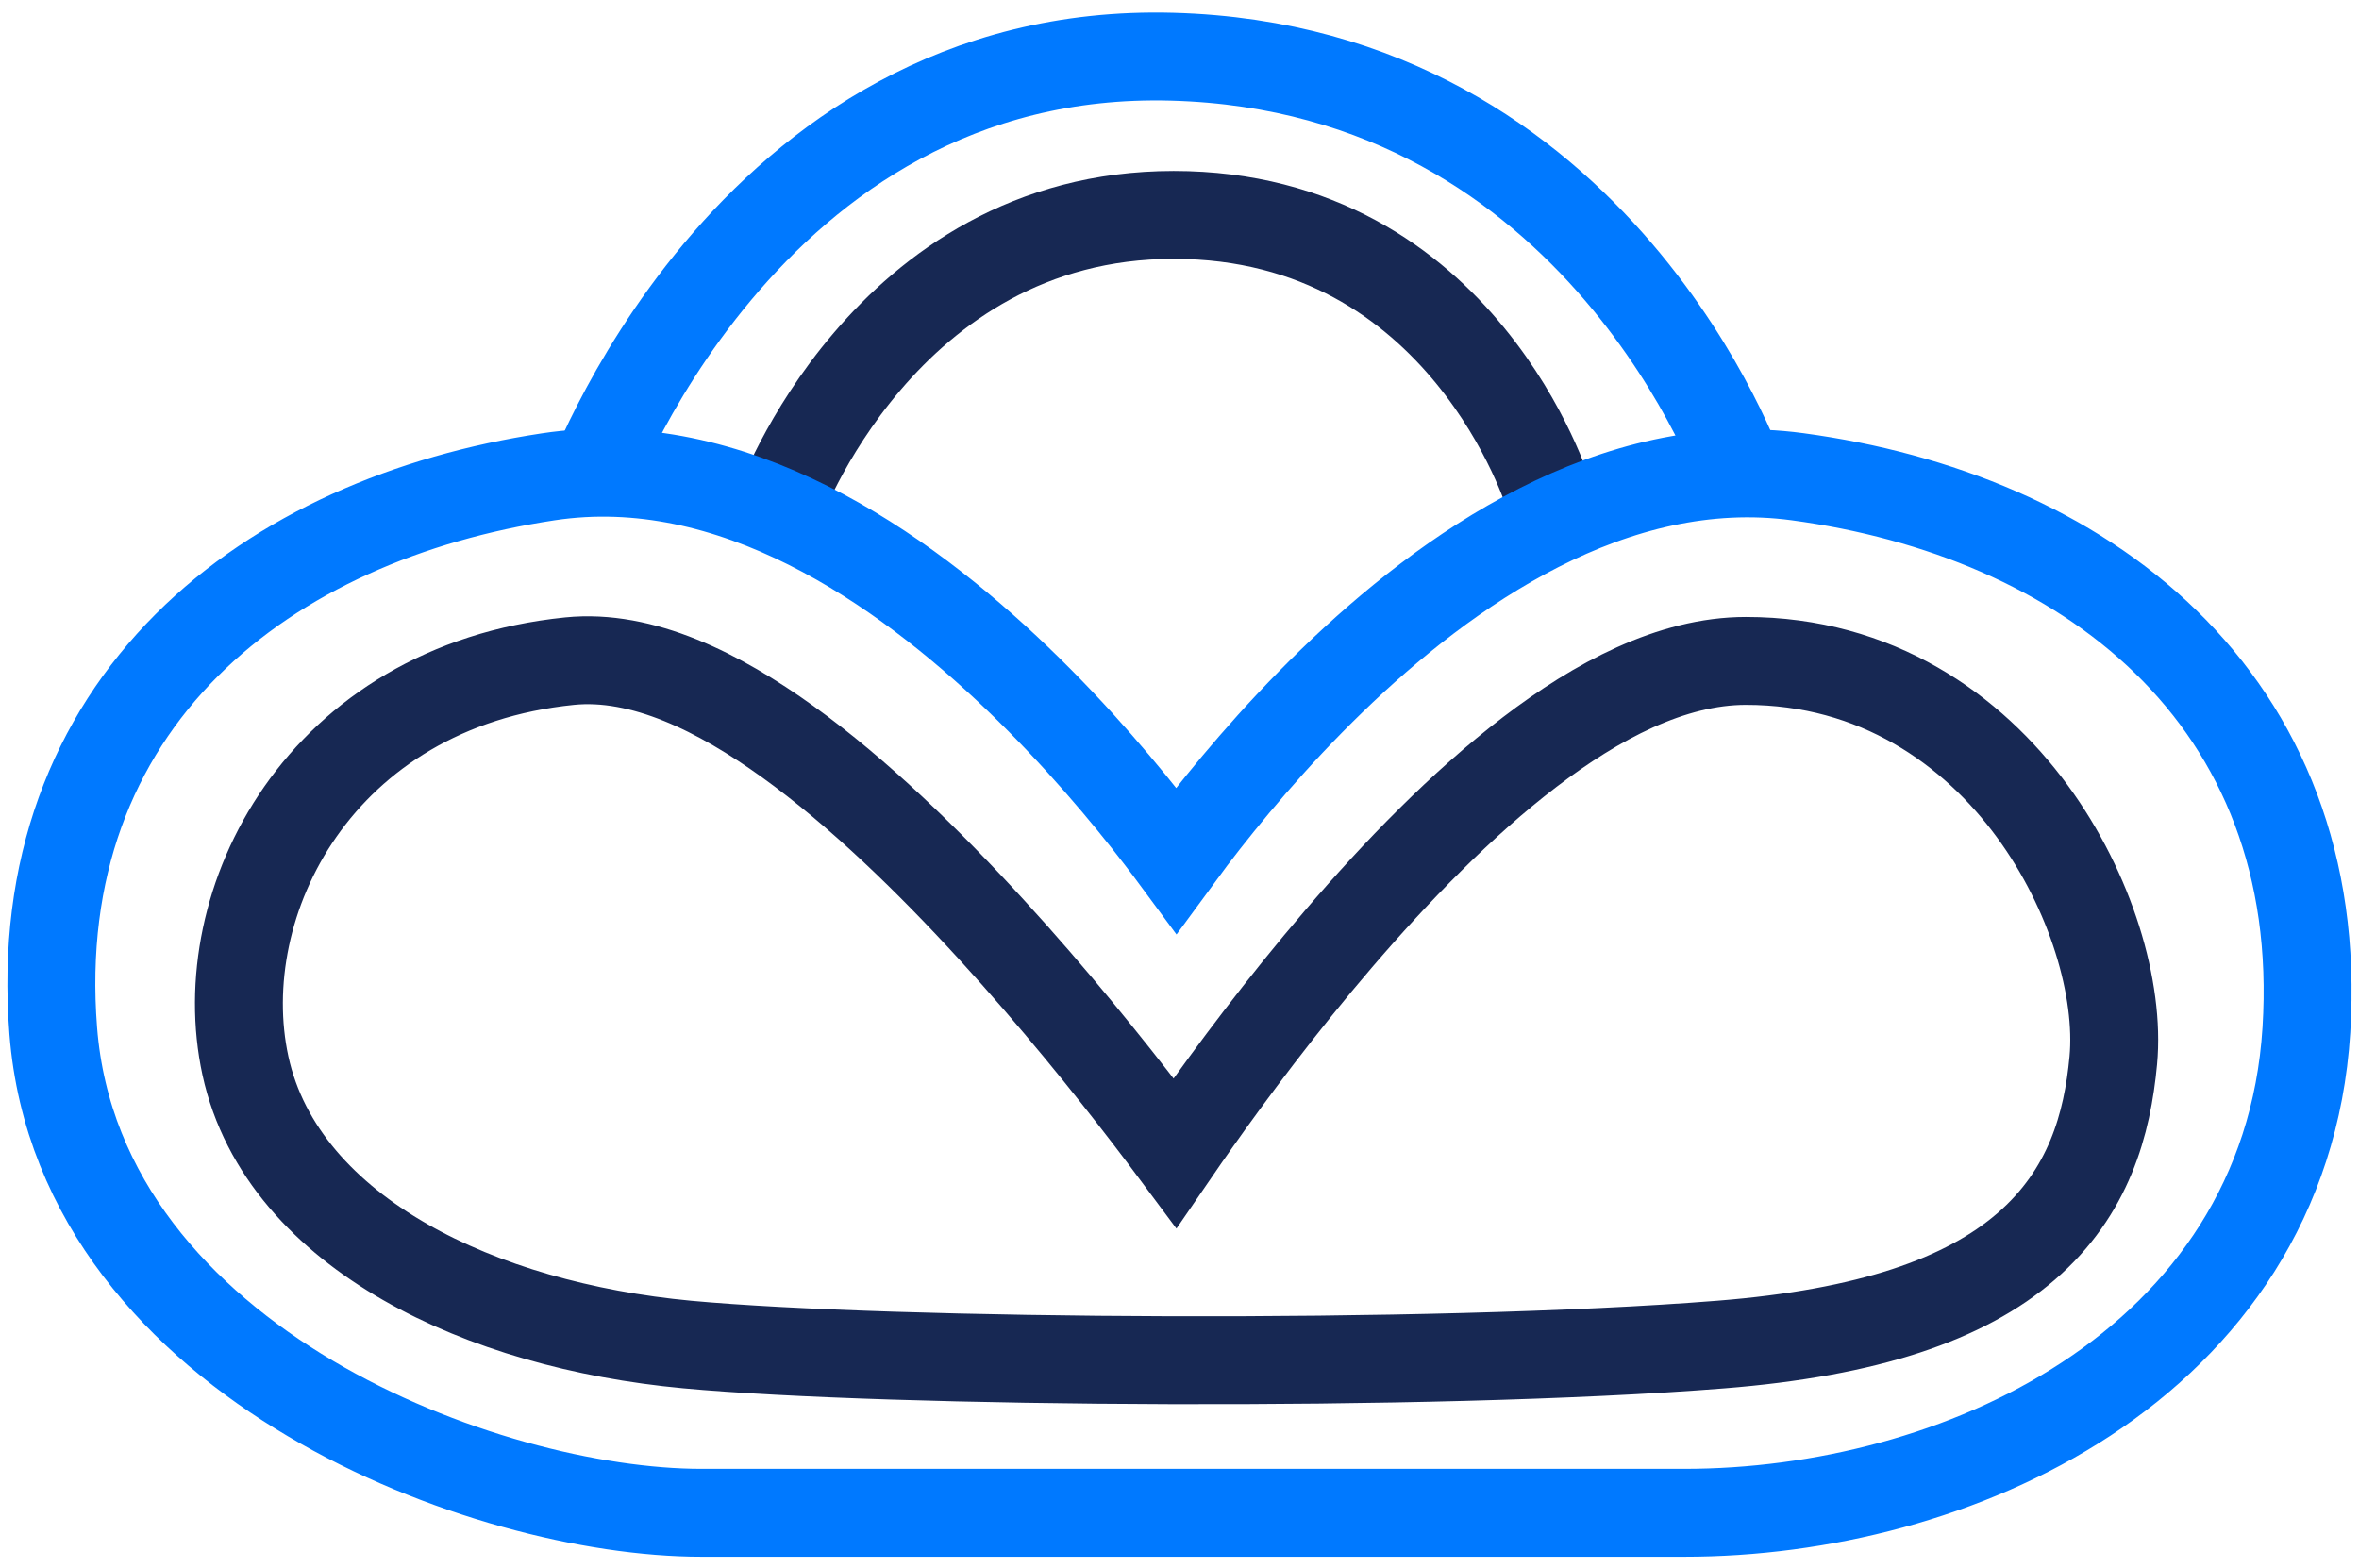 <svg width="167" height="111" viewBox="0 0 167 111" fill="none" xmlns="http://www.w3.org/2000/svg">
<path d="M41.41 35.081C41.41 35.081 52.592 3.186 82.981 4.016C113.371 4.846 123.347 33.837 123.347 33.837" stroke="#0079FF" stroke-width="6.223"/>
<path d="M55.1 35.961C55.1 35.961 62.548 15.217 83.084 15.217C103.62 15.217 109.655 35.125 109.655 35.125" stroke="#172853" stroke-width="6.223"/>
<path d="M83.278 60.91C82.921 60.426 82.53 59.907 82.106 59.356C79.708 56.236 76.252 52.096 72.039 48.052C63.808 40.152 51.833 31.797 38.812 33.761C28.972 35.246 19.778 39.125 13.222 45.679C6.59 52.311 2.87 61.482 3.77 72.983C4.71 85.008 12.787 93.58 21.969 99.017C31.141 104.449 41.968 107.112 49.662 107.112H119.248C128.78 107.112 139.292 104.566 147.687 99.057C156.161 93.497 162.528 84.857 163.275 72.935C164.005 61.282 160.112 52.051 153.312 45.435C146.588 38.893 137.233 35.1 127.246 33.754C114.238 32.001 102.405 40.335 94.287 48.199C90.136 52.221 86.742 56.328 84.39 59.42C83.989 59.947 83.618 60.445 83.278 60.91Z" stroke="#0079FF" stroke-width="6.223"/>
<path d="M83.181 81.639C82.631 80.9 82.005 80.069 81.313 79.166C78.511 75.509 74.597 70.635 70.17 65.799C65.76 60.981 60.756 56.106 55.769 52.516C50.926 49.03 45.471 46.288 40.32 46.812C22.6 48.614 14.869 63.898 17.373 75.45C18.69 81.521 23.09 86.147 28.661 89.346C34.245 92.553 41.297 94.515 48.642 95.198C62.868 96.52 101.262 96.836 121.81 95.201C132.276 94.369 139.104 91.995 143.428 88.263C147.878 84.421 149.188 79.573 149.606 75.079C150.07 70.079 148.038 63.117 143.87 57.438C139.615 51.641 132.841 46.796 123.591 46.796C118.331 46.796 113.019 49.642 108.298 53.245C103.486 56.918 98.813 61.748 94.76 66.476C90.694 71.22 87.175 75.952 84.677 79.489C84.128 80.266 83.628 80.987 83.181 81.639Z" stroke="#172853" stroke-width="6.223"/>
</svg>
